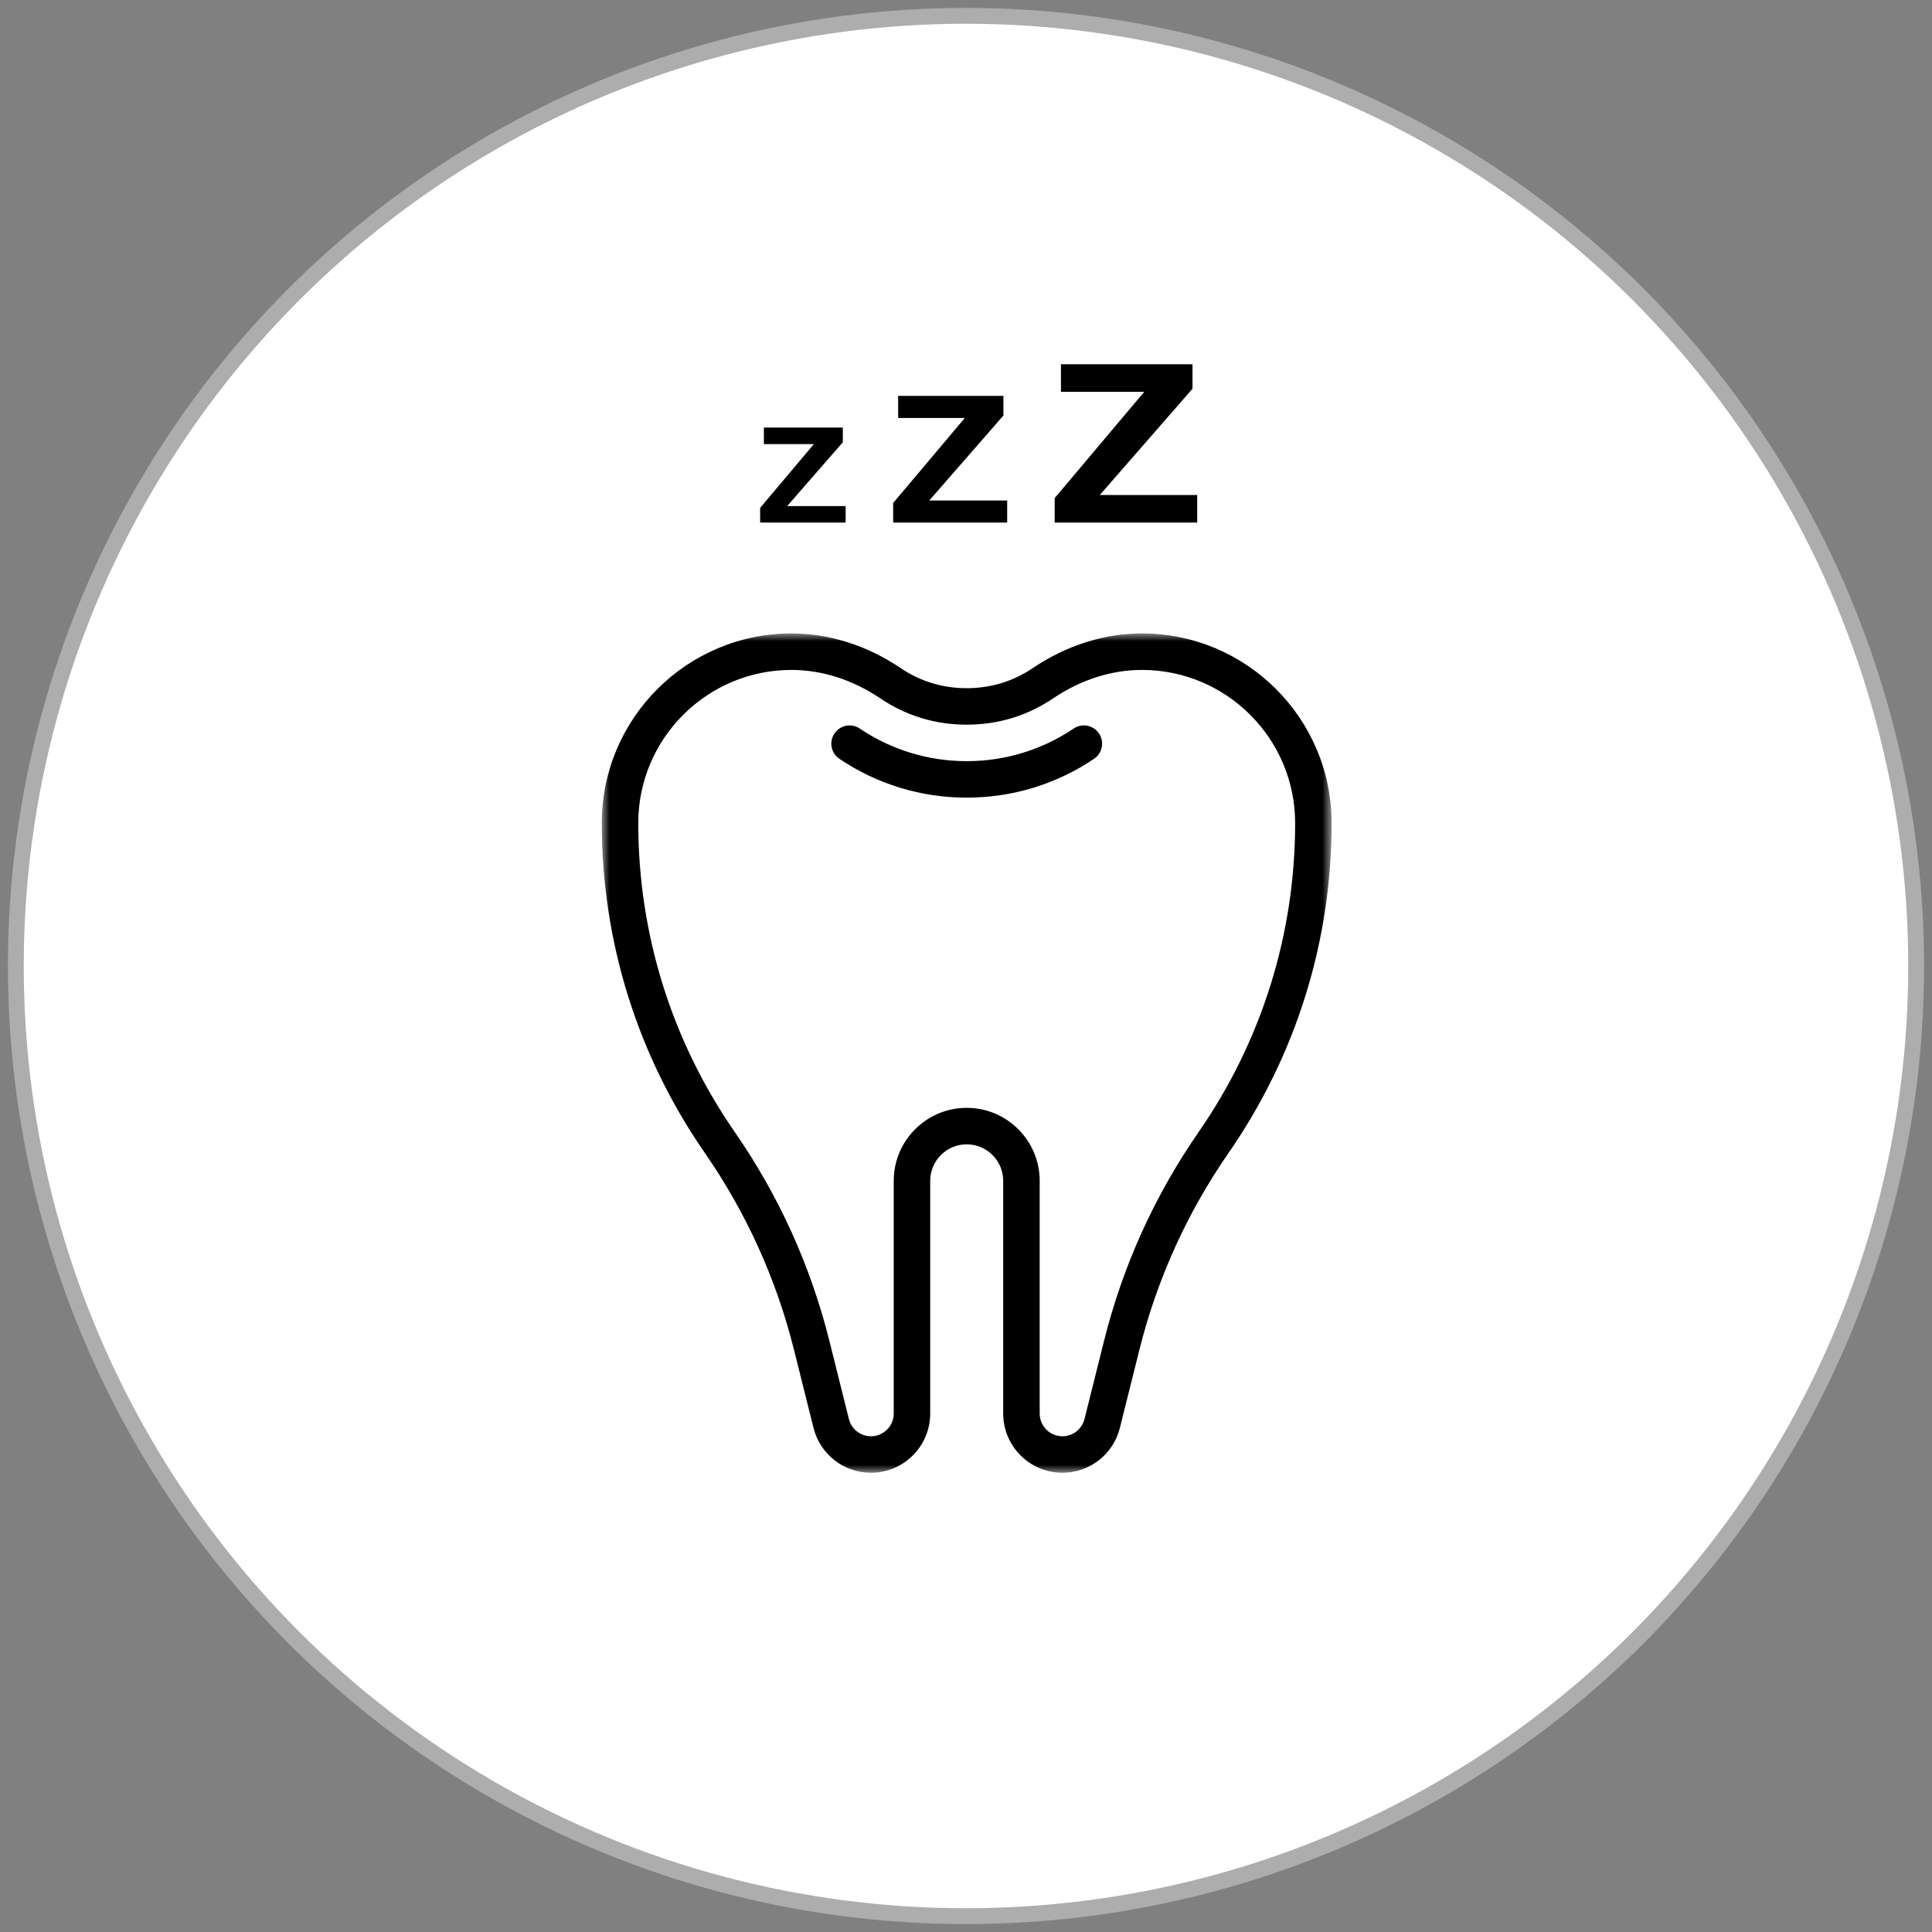 <?xml version="1.0" encoding="UTF-8"?>
<svg width="122px" height="122px" viewBox="0 0 122 122" version="1.1" xmlns="http://www.w3.org/2000/svg" xmlns:xlink="http://www.w3.org/1999/xlink">
    <rect x="0" y="0" width="122" height="122" fill="#808080" stroke="none"/>
    <!-- Generator: Sketch 59 (86127) - https://sketch.com -->
    <title>Group 18 Copy 2</title>
    <desc>Created with Sketch.</desc>
    <defs>
        <polygon id="path-1" points="0.001 0 46.088 0 46.088 53 0.001 53"></polygon>
    </defs>
    <g id="Page-1" stroke="none" stroke-width="1" fill="none" fill-rule="evenodd">
        <g id="Group-18-Copy-2" transform="translate(1, 1)">
            <circle id="Oval" stroke="#ADADAD" fill="#FFFFFF" cx="60" cy="60" r="60"></circle>
            <g id="Group-19" transform="translate(37, 22)">
                <g id="Group-13" transform="translate(0, 17)">
                    <g id="Group-10">
                        <mask id="mask-2" fill="white">
                            <use xlink:href="#path-1"></use>
                        </mask>
                        <g id="Clip-9"></g>
                        <path d="M37.687,31.489 C34.908,35.503 32.899,39.94 31.715,44.678 L30.483,49.608 C30.322,50.249 29.749,50.696 29.089,50.696 C28.297,50.696 27.653,50.052 27.653,49.26 L27.653,34.565 C27.653,32.024 25.586,29.957 23.044,29.957 C20.503,29.957 18.436,32.024 18.436,34.565 L18.436,49.26 C18.436,50.052 17.792,50.696 17,50.696 C16.34,50.696 15.767,50.249 15.606,49.608 L14.374,44.677 C13.191,39.94 11.182,35.503 8.401,31.488 C4.413,25.729 2.305,18.981 2.305,11.975 C2.305,6.642 6.643,2.304 11.975,2.304 C13.907,2.304 15.843,2.924 17.581,4.095 C19.218,5.201 21.056,5.761 23.044,5.761 C25.033,5.761 26.871,5.201 28.508,4.096 C30.245,2.924 32.183,2.304 34.113,2.304 C39.446,2.304 43.784,6.642 43.784,11.975 C43.784,18.981 41.676,25.729 37.687,31.489 M34.113,0 C31.723,0 29.338,0.756 27.219,2.186 C25.97,3.029 24.565,3.457 23.044,3.457 C21.524,3.457 20.119,3.029 18.87,2.185 C16.75,0.756 14.366,0 11.975,0 C5.372,0 0.001,5.372 0.001,11.975 C0.001,19.452 2.25,26.653 6.506,32.8 C9.126,36.585 11.021,40.77 12.139,45.236 L13.371,50.167 C13.788,51.835 15.281,53 17,53 C19.062,53 20.74,51.323 20.74,49.26 L20.74,34.565 C20.74,33.294 21.774,32.261 23.044,32.261 C24.315,32.261 25.349,33.294 25.349,34.565 L25.349,49.26 C25.349,51.323 27.026,53 29.089,53 C30.808,53 32.301,51.835 32.717,50.167 L33.949,45.237 C35.066,40.77 36.96,36.586 39.582,32.801 C43.839,26.653 46.088,19.452 46.088,11.975 C46.088,5.372 40.716,0 34.113,0" id="Fill-8" fill="#000000" mask="url(#mask-2)"></path>
                    </g>
                    <path d="M29.798,6.005 C27.802,7.353 25.465,8.065 23.045,8.065 C20.623,8.065 18.289,7.353 16.292,6.006 C15.762,5.65 15.048,5.79 14.693,6.317 C14.337,6.845 14.476,7.56 15.004,7.916 C17.382,9.521 20.162,10.369 23.045,10.369 C25.927,10.369 28.708,9.521 31.087,7.915 C31.615,7.559 31.752,6.843 31.398,6.315 C31.042,5.788 30.325,5.649 29.798,6.005" id="Fill-11" fill="#000000"></path>
                </g>
                <g id="Group-16" transform="translate(10, 0)" fill="#000000" fill-rule="nonzero">
                    <polygon id="z" points="0.237 4 5.222 4 5.222 4.928 1.709 8.956 5.4 8.956 5.4 10 4.52970994e-14 10 4.52970994e-14 9.072 3.394 5.044 0.237 5.044"></polygon>
                    <polygon id="z-copy" points="8.716 2 15.363 2 15.363 3.238 10.679 8.607 15.6 8.607 15.6 10 8.4 10 8.4 8.762 12.926 3.393 8.716 3.393"></polygon>
                    <polygon id="z-copy-2" points="18.996 0 27.303 0 27.303 1.547 21.448 8.259 27.6 8.259 27.6 10 18.6 10 18.6 8.453 24.257 1.741 18.996 1.741"></polygon>
                </g>
            </g>
        </g>
    </g>
</svg>